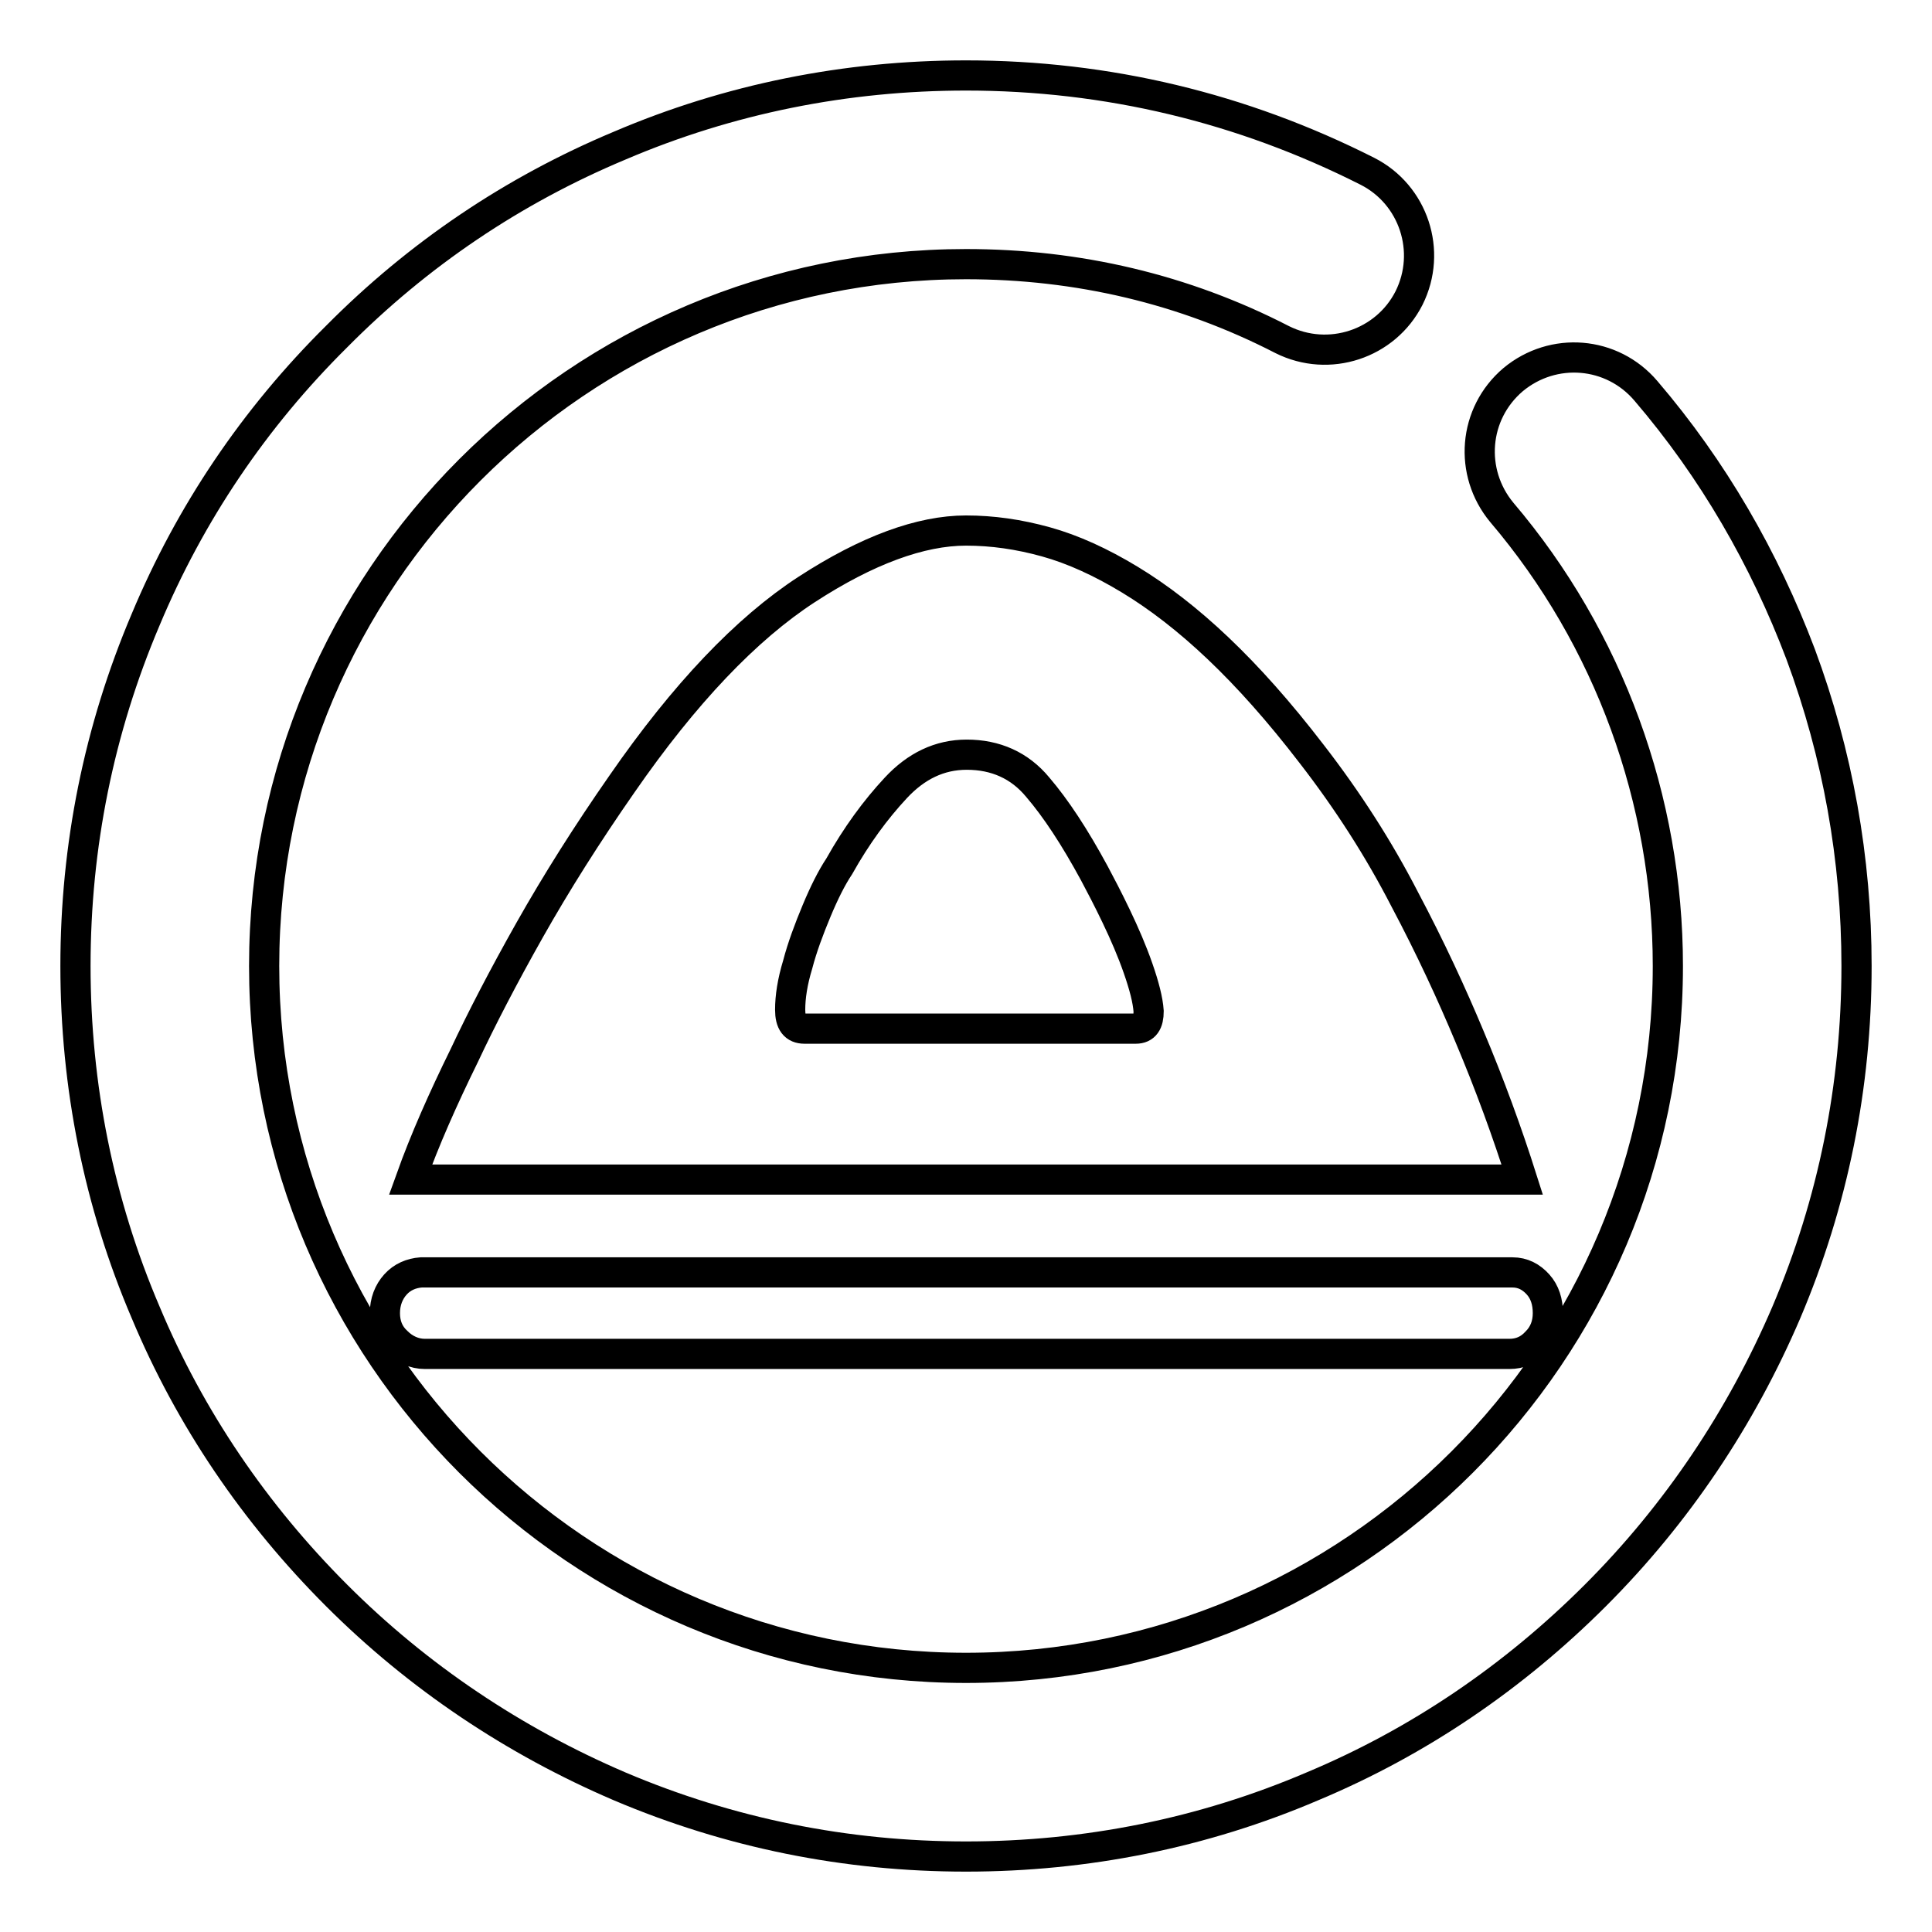 <?xml version="1.0" encoding="utf-8"?>
<!-- Svg Vector Icons : http://www.onlinewebfonts.com/icon -->
<!DOCTYPE svg PUBLIC "-//W3C//DTD SVG 1.1//EN" "http://www.w3.org/Graphics/SVG/1.1/DTD/svg11.dtd">
<svg version="1.1" xmlns="http://www.w3.org/2000/svg" xmlns:xlink="http://www.w3.org/1999/xlink" x="0px" y="0px" viewBox="0 0 256 256" enable-background="new 0 0 256 256" xml:space="preserve">
<g> <path stroke-width="4" fill-opacity="0" stroke="#000000"  d="M238.6,86.7c-4.8-12.7-11.6-24.5-20.5-34.9c-4.5-5.3-12.3-5.9-17.6-1.5c-5.3,4.5-5.9,12.3-1.5,17.6 c14.2,16.7,22,38.1,22,60.1c0,51.3-41.7,93-93,93c-51.3,0-93-41.7-93-93c0-51.3,41.7-93,93-93c14.8,0,28.9,3.3,41.9,10 c6.2,3.1,13.7,0.6,16.8-5.5c3.1-6.2,0.6-13.7-5.5-16.8C164.6,14.3,146.7,10,128,10c-15.9,0-31.4,3.1-45.9,9.3 C68,25.2,55.4,33.7,44.6,44.6C33.7,55.4,25.2,68,19.3,82.1c-6.2,14.6-9.3,30-9.3,45.9c0,15.9,3.1,31.4,9.3,45.9 c5.9,14.1,14.5,26.7,25.3,37.5c10.8,10.8,23.5,19.3,37.5,25.3c14.6,6.2,30,9.3,45.9,9.3c15.9,0,31.4-3.1,45.9-9.3 c14.1-5.9,26.7-14.5,37.5-25.3c10.8-10.8,19.3-23.5,25.3-37.5c6.2-14.6,9.3-30,9.3-45.9C246,113.8,243.5,99.9,238.6,86.7z  M52.4,170.2c-0.9,1-1.4,2.3-1.4,3.8c0,1.5,0.5,2.8,1.6,3.8c1,1,2.3,1.6,3.7,1.6H200c1.4,0,2.6-0.5,3.6-1.6c1-1,1.5-2.3,1.5-3.8 c0-1.5-0.4-2.8-1.3-3.8c-0.9-1-2-1.6-3.4-1.6H55.8C54.5,168.7,53.3,169.2,52.4,170.2z M186.1,119.1c-3.4-6.6-7.5-13-12.3-19.2 c-4.3-5.6-8.4-10.2-12.4-14c-4-3.8-7.9-6.8-11.7-9.1c-3.8-2.3-7.5-4-11.1-5c-3.6-1-7.1-1.5-10.6-1.5c-6,0-13.1,2.6-21.1,7.8 c-8,5.2-16.2,13.8-24.5,25.8c-4.6,6.6-8.7,13.1-12.2,19.3s-6.4,11.8-8.7,16.7c-2.8,5.7-5.2,11.1-7.1,16.4h147.3 c-2-6.3-4.3-12.6-7-19C192.4,131.8,189.6,125.7,186.1,119.1z M150.5,136.3h-12h-10.8h-10.3h-10.8c-1.3,0-1.9-0.8-1.9-2.5 s0.3-3.7,1-6c0.6-2.3,1.5-4.7,2.5-7.1c1-2.4,2-4.4,3-5.9c2.3-4.1,4.8-7.5,7.5-10.4c2.7-2.9,5.8-4.4,9.4-4.4c3.8,0,7,1.4,9.4,4.3 c2.4,2.8,4.9,6.6,7.5,11.4c0.8,1.5,1.8,3.4,2.9,5.7c1.1,2.3,2.1,4.6,2.9,6.9c0.8,2.3,1.3,4.2,1.4,5.7 C152.2,135.5,151.7,136.3,150.5,136.3z"/></g>
</svg>